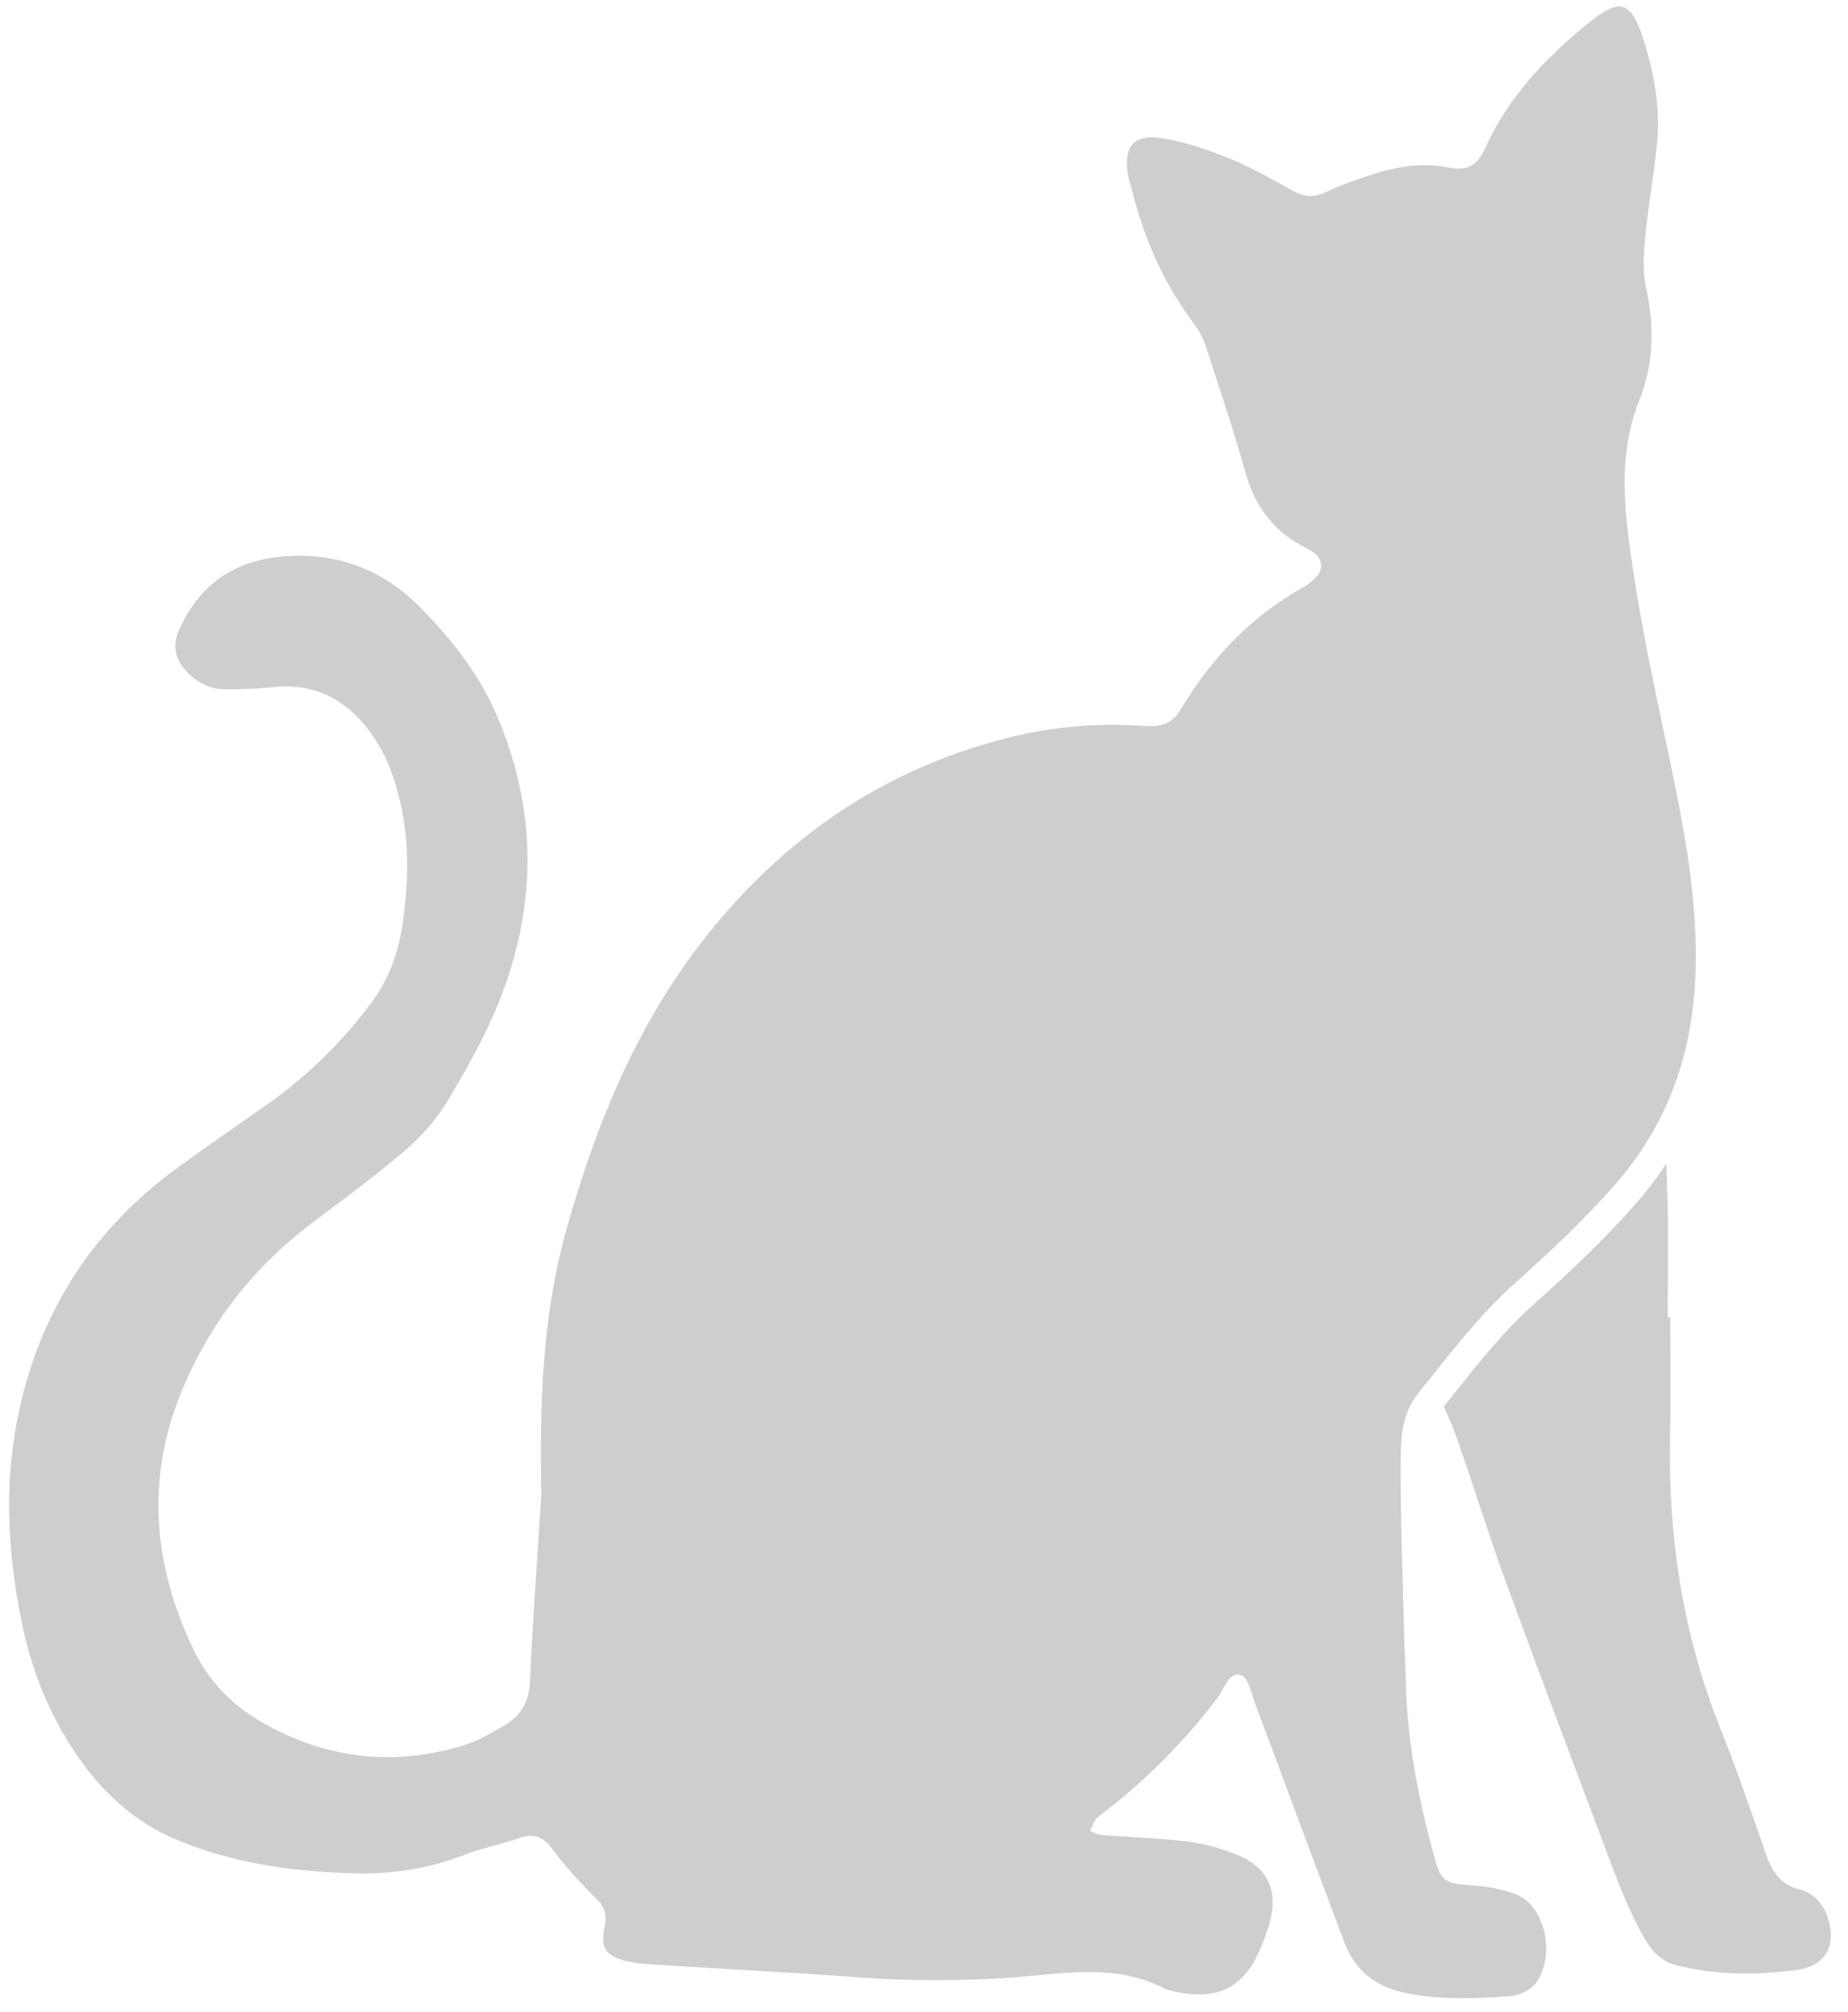<?xml version="1.0" encoding="UTF-8"?> <svg xmlns="http://www.w3.org/2000/svg" width="102" height="111" viewBox="0 0 102 111" fill="none"><path d="M100.831 105.677C100.554 104.938 100.037 104.438 99.308 104.254C98.22 103.979 97.787 103.2 97.452 102.245C96.656 99.972 95.883 97.687 94.986 95.453C92.888 90.228 92.059 84.801 92.18 79.197C92.227 77.029 92.188 74.858 92.188 72.689C92.142 72.689 92.096 72.689 92.05 72.689C92.05 70.519 92.101 68.348 92.038 66.18C92.019 65.522 91.996 64.865 91.972 64.208C91.485 64.953 90.942 65.669 90.344 66.354C88.454 68.516 86.347 70.456 84.722 71.904C83.042 73.401 81.659 75.139 80.194 76.979C80.029 77.187 79.863 77.394 79.697 77.602C79.954 78.207 80.219 78.81 80.437 79.429C81.341 82.005 82.141 84.618 83.078 87.181C84.924 92.233 86.832 97.262 88.721 102.297C89.088 103.274 89.455 104.254 89.886 105.204C90.25 106.005 90.635 106.815 91.148 107.521C91.447 107.933 91.976 108.305 92.469 108.428C94.675 108.981 96.935 109.002 99.171 108.7C100.835 108.473 101.421 107.25 100.831 105.677Z" fill="#CECECE"></path><path d="M29.88 82.477C29.781 77.562 29.915 72.667 31.25 67.895C32.932 61.881 35.288 56.181 39.268 51.299C43.664 45.907 49.207 42.226 56.03 40.614C58.388 40.057 60.797 39.887 63.213 40.058C64.107 40.121 64.695 39.944 65.189 39.117C66.865 36.311 69.061 34.001 71.947 32.394C72.22 32.242 72.467 32.022 72.682 31.792C73.039 31.41 72.982 30.833 72.561 30.526C72.303 30.338 72.004 30.206 71.726 30.046C70.182 29.159 69.247 27.849 68.76 26.125C68.084 23.732 67.302 21.368 66.517 19.007C66.346 18.491 66.016 18.012 65.689 17.566C64.097 15.39 63.089 12.957 62.443 10.358C62.385 10.124 62.298 9.895 62.259 9.659C61.992 8.037 62.582 7.357 64.261 7.645C65.513 7.86 66.748 8.289 67.929 8.773C69.114 9.259 70.236 9.907 71.36 10.53C71.979 10.873 72.534 10.91 73.181 10.6C73.903 10.254 74.664 9.979 75.425 9.727C76.888 9.242 78.394 8.918 79.928 9.241C80.987 9.464 81.541 9.134 81.985 8.15C83.235 5.378 85.282 3.225 87.607 1.323C89.433 -0.17 90.038 0.011 90.75 2.306C91.301 4.08 91.634 5.91 91.471 7.771C91.317 9.528 90.982 11.268 90.813 13.024C90.722 13.971 90.65 14.972 90.855 15.884C91.333 18.001 91.261 20.143 90.491 22.06C89.409 24.754 89.59 27.452 89.946 30.128C90.432 33.78 91.204 37.4 91.967 41.009C92.882 45.335 93.788 49.63 93.563 54.115C93.348 58.389 91.952 62.145 89.171 65.327C87.485 67.257 85.602 69.031 83.685 70.739C81.624 72.576 79.987 74.751 78.277 76.88C77.459 77.898 77.324 79.125 77.313 80.292C77.284 83.582 77.421 86.873 77.499 90.163C77.518 90.966 77.574 91.768 77.587 92.571C77.639 95.806 78.225 98.96 79.06 102.07C79.561 103.935 79.6 103.896 81.486 104.049C82.194 104.106 82.914 104.256 83.585 104.488C85.319 105.088 85.895 107.981 84.743 109.454C84.441 109.84 83.794 110.117 83.286 110.15C81.367 110.275 79.447 110.361 77.527 109.956C75.871 109.606 74.773 108.692 74.192 107.152C72.548 102.794 70.936 98.424 69.299 94.063C69.081 93.482 68.91 92.568 68.511 92.438C67.801 92.207 67.596 93.164 67.234 93.641C65.325 96.157 63.118 98.36 60.598 100.26C60.383 100.422 60.306 100.766 60.165 101.026C60.384 101.104 60.6 101.232 60.824 101.25C62.424 101.379 64.034 101.42 65.624 101.624C66.567 101.745 67.519 102.018 68.395 102.392C70.02 103.086 70.564 104.413 70.066 106.133C69.977 106.441 69.869 106.745 69.758 107.047C68.785 109.695 67.254 110.505 64.53 109.816C64.452 109.796 64.372 109.776 64.302 109.739C61.634 108.344 58.831 108.878 56.031 109.101C54.114 109.253 52.181 109.277 50.258 109.244C48.416 109.212 46.576 109.03 44.735 108.919C41.77 108.74 38.805 108.568 35.841 108.385C35.441 108.36 35.037 108.315 34.648 108.224C33.493 107.951 33.113 107.534 33.363 106.368C33.524 105.618 33.376 105.213 32.854 104.705C31.994 103.869 31.189 102.96 30.467 102.002C29.941 101.304 29.41 101.145 28.609 101.431C27.627 101.781 26.587 101.975 25.617 102.353C23.632 103.127 21.51 103.43 19.47 103.366C16.113 103.26 12.738 102.805 9.596 101.446C7.322 100.463 5.584 98.814 4.198 96.778C2.637 94.485 1.677 91.97 1.143 89.243C0.392 85.413 0.222 81.611 1.066 77.778C2.296 72.192 5.232 67.738 9.852 64.389C11.478 63.211 13.134 62.075 14.775 60.918C16.96 59.377 18.845 57.528 20.451 55.391C21.386 54.147 21.93 52.781 22.18 51.218C22.578 48.721 22.628 46.259 21.982 43.816C21.738 42.893 21.408 41.956 20.922 41.142C19.589 38.91 17.703 37.599 14.949 37.925C14.154 38.019 13.346 38.021 12.544 38.037C11.697 38.054 10.968 37.731 10.38 37.134C9.705 36.448 9.463 35.686 9.893 34.729C10.984 32.303 12.864 30.978 15.468 30.716C18.449 30.416 21.08 31.38 23.154 33.474C24.843 35.18 26.37 37.079 27.353 39.32C29.668 44.599 29.671 49.944 27.55 55.254C26.78 57.182 25.742 59.021 24.667 60.804C24.057 61.816 23.218 62.743 22.316 63.515C20.67 64.924 18.912 66.203 17.182 67.512C13.966 69.945 11.583 73.009 10.038 76.74C8.033 81.583 8.45 86.326 10.651 90.963C11.456 92.659 12.723 94.022 14.368 94.979C17.884 97.024 21.611 97.494 25.506 96.33C26.338 96.081 27.124 95.626 27.877 95.177C28.749 94.657 29.201 93.9 29.251 92.804C29.405 89.359 29.662 85.919 29.88 82.477Z" fill="#CECECE"></path></svg> 
